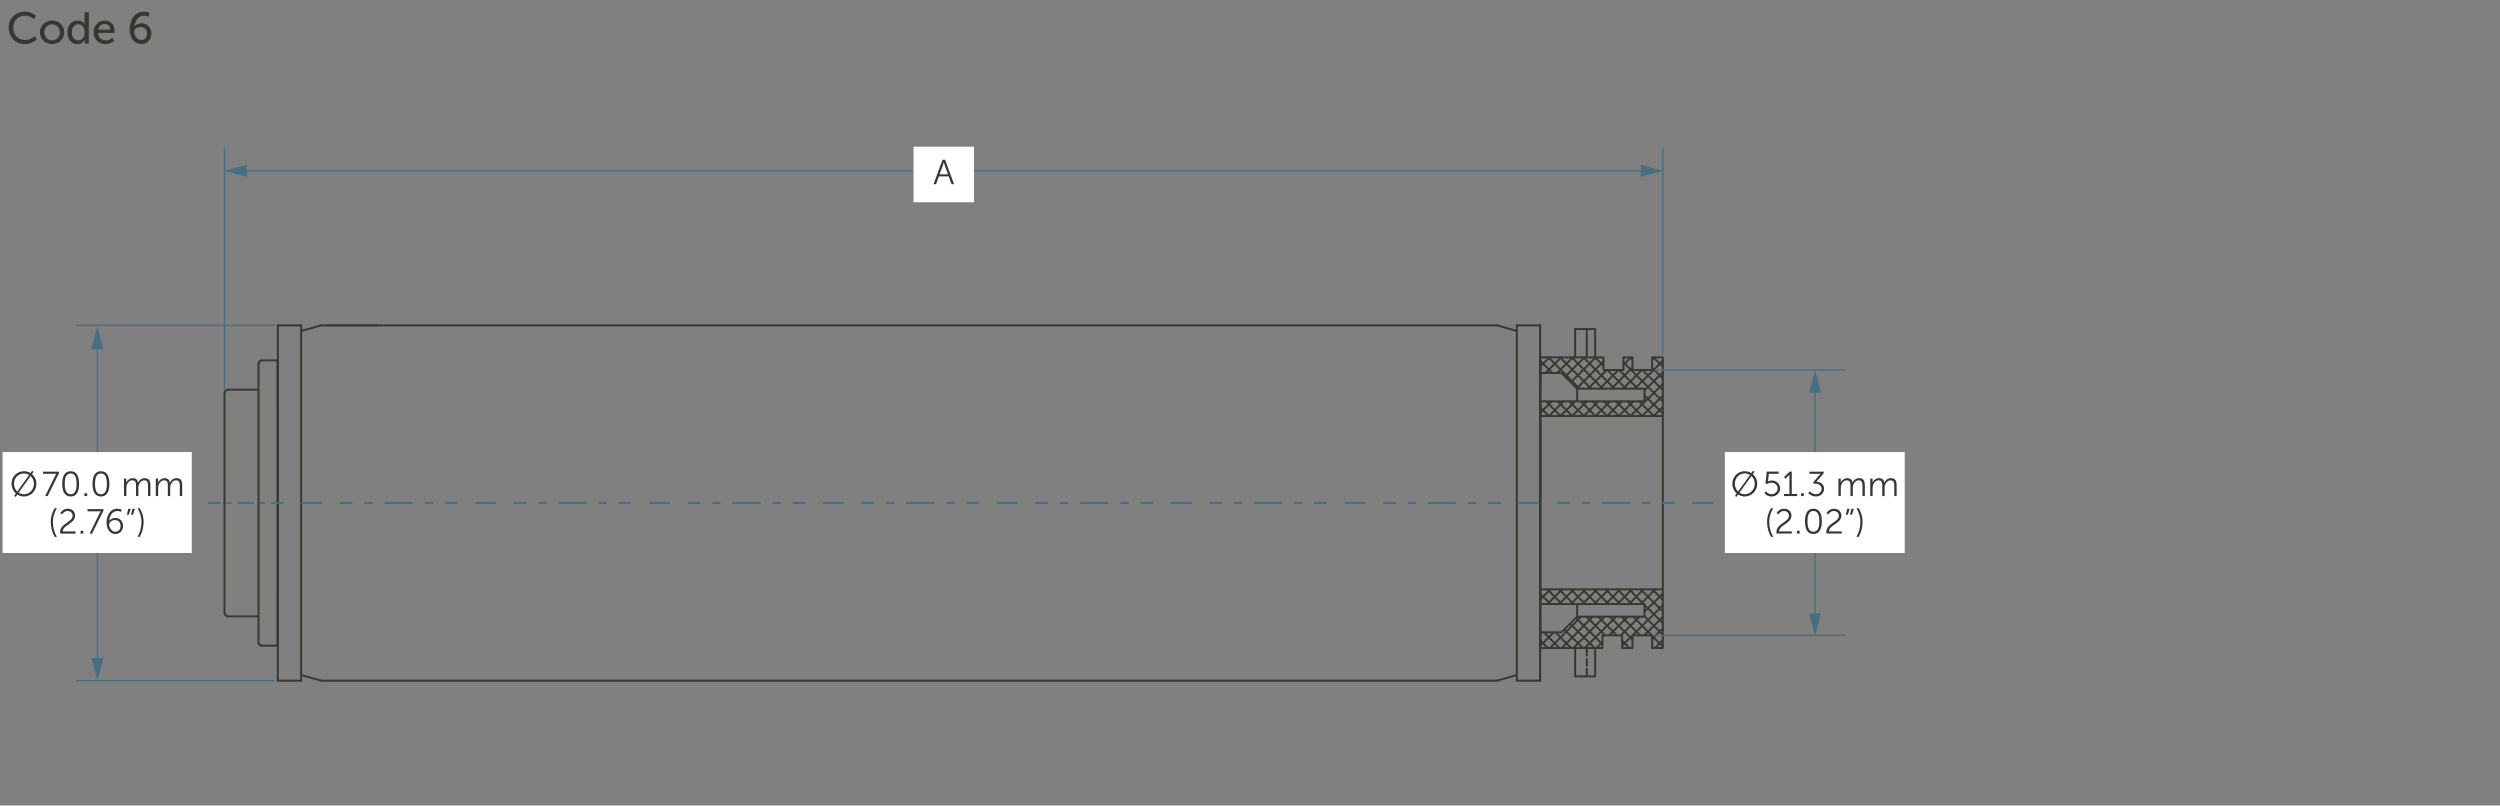 <?xml version="1.0" encoding="UTF-8"?>
<svg xmlns="http://www.w3.org/2000/svg" viewBox="0 0 450 145">
  <rect x="0" y="0" width="450" height="145" fill="#808080" stroke="none"/>
  <defs>
    <style>
      .cls-1 {
        fill: none;
      }

      .cls-2 {
        fill: #fff;
      }

      .cls-3 {
        fill: #466f82;
      }

      .cls-4 {
        fill: #393630;
      }
    </style>
  </defs>
  <g id="dims">
    <g>
      <path class="cls-4" d="m58.887,58.736h210.6c.097,0,.175-.078.175-.175s-.078-.175-.175-.175H58.887c-.097,0-.175.078-.175.175s.078.175.175.175"/>
      <path class="cls-4" d="m269.487,122.346H57.807l-.124.051-.051.124.051.124.124.051h10.02c.097,0,.175-.078.175-.175s-.078-.175-.175-.175h-10.02s-.124.051-.124.051l-.051.124.051.124.124.051h211.68c.097,0,.175-.078.175-.175s-.078-.175-.175-.175h0Z"/>
      <path class="cls-4" d="m67.827,58.386h-10.02c-.097,0-.175.078-.175.175s.078.175.175.175h10.02c.097,0,.175-.078.175-.175s-.078-.175-.175-.175Zm-17.645,64.135v-63.96c0-.097-.078-.175-.175-.175s-.175.078-.175.175v63.96c0,.097.078.175.175.175s.175-.078.175-.175Zm4.2,0v-63.96c0-.097-.078-.175-.175-.175s-.175.078-.175.175v63.96c0,.097.078.175.175.175s.175-.078.175-.175Z"/>
      <path class="cls-4" d="m54.207,122.346h-4.2c-.097,0-.175.078-.175.175s.078.175.175.175h4.2c.097,0,.175-.078.175-.175s-.078-.175-.175-.175Zm0-63.96h-4.2c-.097,0-.175.078-.175.175s.078.175.175.175h4.2c.097,0,.175-.078.175-.175s-.078-.175-.175-.175Z"/>
      <path class="cls-4" d="m277.402,122.521v-63.96c0-.097-.078-.175-.175-.175s-.175.078-.175.175v63.96c0,.097.078.175.175.175s.175-.078.175-.175Zm-4.2,0v-63.96c0-.097-.078-.175-.175-.175s-.175.078-.175.175v63.96c0,.097.078.175.175.175s.175-.078.175-.175Z"/>
      <path class="cls-4" d="m273.027,122.696h4.2c.097,0,.175-.078.175-.175s-.078-.175-.175-.175h-4.2c-.097,0-.175.078-.175.175s.078.175.175.175Zm0-63.96h4.2c.097,0,.175-.078.175-.175s-.078-.175-.175-.175h-4.2c-.097,0-.175.078-.175.175s.078.175.175.175Z"/>
      <path class="cls-4" d="m277.052,64.921v5.46c0,.097.078.175.175.175s.175-.078.175-.175v-5.46c0-.097-.078-.175-.175-.175s-.175.078-.175.175Zm.35,25.62v-17.94c0-.097-.078-.175-.175-.175s-.175.078-.175.175v17.94c0,.097.078.175.175.175s.175-.078.175-.175Zm0,25.56v-5.4c0-.097-.078-.175-.175-.175s-.175.078-.175.175v5.4c0,.097.078.175.175.175s.175-.078.175-.175Zm-.35-25.56v17.94c0,.097.078.175.175.175s.175-.078.175-.175v-17.94c0-.097-.078-.175-.175-.175s-.175.078-.175.175Z"/>
      <path class="cls-4" d="m49.832,64.861v51.36c0,.097.078.175.175.175s.175-.078.175-.175v-51.36c0-.097-.078-.175-.175-.175s-.175.078-.175.175Zm0,.42v50.52c0,.097.078.175.175.175s.175-.078.175-.175v-50.52c0-.097-.078-.175-.175-.175s-.175.078-.175.175Z"/>
      <path class="cls-4" d="m49.832,64.861v51.36c0,.097.078.175.175.175s.175-.078.175-.175v-25.68s0-25.68,0-25.68c0-.097-.078-.175-.175-.175s-.175.078-.175.175h0Z"/>
      <path class="cls-4" d="m50.182,116.221v-51.36l-.051-.124-.124-.051h-3c-.097,0-.175.078-.175.175s.078.175.175.175h2.825s0,51.185,0,51.185c0,.097.078.175.175.175s.175-.078.175-.175h0Z"/>
      <path class="cls-4" d="m46.951,64.755l-.18.06-.023.009-.12.06-.078.078-.06.12-.009.023-.06.18c-.031.092.019.191.111.221.092.031.191-.019.221-.111l.056-.168.028-.057.057-.028.168-.056c.092-.031.141-.13.111-.221-.031-.092-.13-.141-.221-.111h0Z"/>
      <path class="cls-4" d="m40.232,70.621v19.92c0,.097.078.175.175.175s.175-.078.175-.175v-19.92c0-.097-.078-.175-.175-.175s-.175.078-.175.175Zm9.6-5.76v2.46c0,.097.078.175.175.175s.175-.078.175-.175v-2.46c0-.097-.078-.175-.175-.175s-.175.078-.175.175Zm-3.305,5.105h-5.64c-.097,0-.175.078-.175.175s.078.175.175.175h5.64c.097,0,.175-.078.175-.175s-.078-.175-.175-.175Z"/>
      <path class="cls-4" d="m40.831,70.035l-.18.06-.023.009-.12.06-.078.078-.06.12-.009.023-.06.18c-.031.092.019.191.111.221.092.031.191-.019.221-.111l.056-.168.028-.057.057-.028.168-.056c.092-.031.141-.13.111-.221-.031-.092-.13-.141-.221-.111h0Z"/>
      <path class="cls-4" d="m46.527,110.766h-5.64c-.097,0-.175.078-.175.175s.078.175.175.175h5.64c.097,0,.175-.078.175-.175s-.078-.175-.175-.175Zm3.48,5.28h-3c-.097,0-.175.078-.175.175s.078.175.175.175h3c.097,0,.175-.078.175-.175s-.078-.175-.175-.175Z"/>
      <path class="cls-4" d="m40.301,110.516l.06.18.009.023.06.12.078.078.12.06.023.009.18.06c.092.031.191-.019.221-.111.031-.092-.019-.191-.111-.221l-.168-.056-.057-.028-.028-.057-.056-.168c-.031-.092-.13-.141-.221-.111-.092.031-.141.13-.111.221h0Z"/>
      <path class="cls-4" d="m46.702,115.741v-50.4c0-.097-.078-.175-.175-.175s-.175.078-.175.175v50.4c0,.097.078.175.175.175s.175-.078.175-.175"/>
      <path class="cls-4" d="m46.421,115.796l.06.18.009.023.06.12.078.078.12.06.023.009.18.06c.092.031.191-.019.221-.111.031-.092-.019-.191-.111-.221l-.168-.056-.057-.028-.028-.057-.056-.168c-.031-.092-.13-.141-.221-.111-.092.031-.141.13-.111.221h0Z"/>
      <path class="cls-4" d="m50.182,116.221v-8.94c0-.097-.078-.175-.175-.175s-.175.078-.175.175v8.94c0,.097.078.175.175.175s.175-.078.175-.175Zm-.35-48.9v7.14c0,.097.078.175.175.175s.175-.078.175-.175v-7.14c0-.097-.078-.175-.175-.175s-.175.078-.175.175Zm-9.25,43.14v-19.92c0-.097-.078-.175-.175-.175s-.175.078-.175.175v19.92c0,.097.078.175.175.175s.175-.078.175-.175Z"/>
      <path class="cls-4" d="m277.052,64.561v51.96c0,.097.078.175.175.175s.175-.078.175-.175v-51.96c0-.097-.078-.175-.175-.175s-.175.078-.175.175"/>
      <path class="cls-4" d="m277.402,122.521v-63.96c0-.097-.078-.175-.175-.175s-.175.078-.175.175v63.96c0,.097.078.175.175.175s.175-.078.175-.175"/>
      <path class="cls-4" d="m277.052,64.921v5.46c0,.097.078.175.175.175s.175-.078.175-.175v-5.46c0-.097-.078-.175-.175-.175s-.175.078-.175.175Zm.35,25.62v-17.94c0-.097-.078-.175-.175-.175s-.175.078-.175.175v17.94c0,.097.078.175.175.175s.175-.078.175-.175Zm0,25.56v-5.4c0-.097-.078-.175-.175-.175s-.175.078-.175.175v5.4c0,.097.078.175.175.175s.175-.078.175-.175Zm-.35-25.56v17.94c0,.097.078.175.175.175s.175-.078.175-.175v-17.94c0-.097-.078-.175-.175-.175s-.175.078-.175.175Z"/>
      <path class="cls-4" d="m277.052,65.281v50.52c0,.097.078.175.175.175s.175-.078.175-.175v-25.26s0-25.26,0-25.26c0-.097-.078-.175-.175-.175s-.175.078-.175.175h0Z"/>
      <path class="cls-4" d="m277.402,73.261v-2.34c0-.097-.078-.175-.175-.175s-.175.078-.175.175v2.34c0,.097.078.175.175.175s.175-.078.175-.175"/>
      <path class="cls-4" d="m277.052,65.221v5.7c0,.097.078.175.175.175s.175-.078.175-.175v-3.12s0-2.58,0-2.58c0-.097-.078-.175-.175-.175s-.175.078-.175.175h0Z"/>
      <path class="cls-4" d="m277.052,107.701v2.34c0,.097.078.175.175.175s.175-.078.175-.175v-2.34c0-.097-.078-.175-.175-.175s-.175.078-.175.175Zm0-34.44v17.22c0,.097.078.175.175.175s.175-.078.175-.175v-17.22c0-.097-.078-.175-.175-.175s-.175.078-.175.175Z"/>
      <path class="cls-4" d="m277.402,115.741v-5.7c0-.097-.078-.175-.175-.175s-.175.078-.175.175v3.12s0,2.58,0,2.58c0,.097.078.175.175.175s.175-.078.175-.175h0Z"/>
      <path class="cls-4" d="m277.402,107.701v-17.22c0-.097-.078-.175-.175-.175s-.175.078-.175.175v17.22c0,.097.078.175.175.175s.175-.078.175-.175"/>
      <path class="cls-4" d="m277.052,65.581v24.9c0,.097.078.175.175.175s.175-.078.175-.175v-24.9c0-.097-.078-.175-.175-.175s-.175.078-.175.175"/>
      <path class="cls-4" d="m297.99,116.764l1.44-1.44v-.247h-.247l-1.44,1.44v.247h.247Zm-.48-1.62l1.92-1.92v-.247h-.247l-1.92,1.92v.247h.247Zm-1.441-.659l3.36-3.3.002-.247-.247-.002-3.36,3.3-.002.247.247.002Zm-2.279,2.279l.18-.18v-.247s-.248,0-.248,0l-.18.18v.247s.248,0,.248,0Zm-1.681-.419l7.32-7.26v-.247s-.246-.001-.246-.001l-7.32,7.26v.247s.246.001.246.001Zm4.019-6.119l3.3-3.24.002-.247-.247-.002-3.3,3.24-.002.247.247.002Zm-4.259,4.259l3.36-3.36v-.247h-.247l-3.36,3.36v.247h.247Zm-2.1,0l3.36-3.36v-.247h-.247l-3.36,3.36v.247h.247Zm5.701-5.641l2.58-2.64-.003-.247-.247.003-2.58,2.64.003.247.247-.003Zm-7.981,7.921l1.08-1.08v-.247h-.247l-1.08,1.08v.247h.247Zm5.881-7.921l2.58-2.64-.003-.247-.247.003-2.58,2.64.003.247.247-.003Zm-7.981,7.921l5.64-5.64v-.247h-.247l-5.64,5.64v.247h.247Zm5.881-7.921l2.58-2.64-.003-.247-.247.003-2.58,2.64.003.247.247-.003Zm-7.921,7.921l5.58-5.64v-.247s-.249.001-.249.001l-5.58,5.64v.247s.249-.001.249-.001Zm5.821-7.921l2.58-2.64-.003-.247-.247.003-2.58,2.64.003.247.247-.003Zm-7.921,7.921l5.58-5.64v-.247s-.249.001-.249.001l-5.58,5.64v.247s.249-.001.249-.001Zm5.819-7.919l2.64-2.64v-.247h-.247l-2.64,2.64v.247h.247Zm-7.919,7.919l5.58-5.64v-.247s-.249.001-.249.001l-5.58,5.64v.247s.249-.001.249-.001Zm5.819-7.919l2.64-2.64v-.247h-.247l-2.64,2.64v.247h.247Zm-7.62,7.56l2.46-2.46v-.247h-.247l-2.46,2.46v.247h.247Zm5.52-7.56l2.64-2.64v-.247h-.247l-2.64,2.64v.247h.247Zm-5.52,5.46l.36-.36v-.247h-.247l-.36.36v.247h.247Zm3.42-5.46l2.64-2.64v-.247h-.247l-2.64,2.64v.247h.247Zm-2.1,0l2.64-2.64v-.247h-.247l-2.64,2.64v.247h.247Zm-1.32-.78l1.86-1.86v-.247h-.247l-1.86,1.86v.247h.247Zm20.46-33.06l1.62-1.62v-.247h-.247l-1.62,1.62v.247h.247Zm-2.101.001l3.72-3.66.002-.247-.247-.002-3.72,3.66-.002.247.247.002Zm-2.1,0l5.82-5.76v-.247s-.246-.001-.246-.001l-5.82,5.76v.247s.246.001.246.001Zm2.52-4.62l3.3-3.24.002-.247-.247-.002-3.3,3.24-.002.247.247.002Zm-4.619,4.619l2.64-2.64v-.247h-.247l-2.64,2.64v.247h.247Zm2.88-4.92l5.04-5.04v-.247h-.247l-5.04,5.04v.247h.247Zm-4.98,4.92l2.64-2.64v-.247h-.247l-2.64,2.64v.247h.247Zm2.88-4.92l3.36-3.36v-.247h-.247l-3.36,3.36v.247h.247Zm5.22-5.28l.36-.36v-.247h-.247l-.36.36v.247h.247Zm-10.2,10.2l2.64-2.64v-.247h-.247l-2.64,2.64v.247h.247Zm2.881-4.921l3.78-3.84-.002-.247-.247.002-3.78,3.84.002.247.247-.002Zm-4.981,4.921l2.64-2.64v-.247h-.247l-2.64,2.64v.247h.247Zm2.88-4.92l3.36-3.36v-.247h-.247l-3.36,3.36v.247h.247Zm4.263-4.263l1.32-1.38-.005-.247-.247.005-1.32,1.38.005.247.247-.005Zm-9.243,9.183l2.64-2.64v-.247h-.247l-2.64,2.64v.247h.247Zm2.88-4.92l3.36-3.36v-.247h-.247l-3.36,3.36v.247h.247Zm-4.98,4.92l2.64-2.64v-.247h-.247l-2.64,2.64v.247h.247Zm2.941-4.981l4.8-4.86-.002-.247-.247.002-4.8,4.86.002.247.247-.002Zm-4.979,4.979l2.58-2.64-.003-.247-.247.003-2.58,2.64.003.247.247-.003Zm3.899-6.059l4.5-4.5v-.247h-.247l-4.5,4.5v.247h.247Zm-5.52,5.52l2.1-2.1v-.247h-.247l-2.1,2.1v.247h.247Zm4.5-6.54l3.48-3.48v-.247h-.247l-3.48,3.48v.247h.247Zm-1.44-.66l2.82-2.82v-.247h-.247l-2.82,2.82v.247h.247Zm-2.1,0l2.82-2.82v-.247h-.247l-2.82,2.82v.247h.247Zm-.96-1.14l1.68-1.68v-.247h-.247l-1.68,1.68v.247h.247Zm-.247,49.26l1.38,1.38h.247v-.247l-1.38-1.38h-.247v.247Zm.66-1.44l2.82,2.82h.247v-.247l-2.82-2.82h-.247v.247Zm2.1,0l2.82,2.82h.247v-.247l-2.82-2.82h-.247v.247Zm1.62-.48l3.3,3.3h.247v-.247l-3.3-3.3h-.247v.247Zm1.02-1.08l4.38,4.38h.247v-.247l-4.38-4.38h-.247v.247Zm-5.4-5.4l1.86,1.86h.247v-.247l-1.86-1.86h-.247v.247Zm6.48,4.38l4.74,4.74h.247v-.247l-4.74-4.74h-.247v.247Zm-5.161-5.161l2.58,2.64.247.003.003-.247-2.58-2.64-.247-.003-.003.247Zm7.021,4.921l3.36,3.36h.247v-.247l-3.36-3.36h-.247v.247Zm-4.921-4.921l2.58,2.64.247.003.003-.247-2.58-2.64-.247-.003-.003.247Zm7.021,4.921l3.36,3.36h.247v-.247l-3.36-3.36h-.247v.247Zm4.32,4.32l1.32,1.32h.247v-.247l-1.32-1.32h-.247v.247Zm-9.241-9.241l2.58,2.64.247.003.003-.247-2.58-2.64-.247-.003-.003.247Zm7.021,4.921l4.08,4.14.247.002.002-.247-4.08-4.14-.247-.002-.002.247Zm-4.921-4.921l2.58,2.64.247.003.003-.247-2.58-2.64-.247-.003-.003.247Zm7.021,4.921l3.36,3.36h.247v-.247l-3.36-3.36h-.247v.247Zm5.565,5.613l.12.06.235-.078-.078-.235-.12-.06-.235.078.078.235Zm-10.487-10.534l2.58,2.64.247.003.003-.247-2.58-2.64-.247-.003-.003.247Zm7.021,4.921l3.36,3.36h.247v-.247l-3.36-3.36h-.247v.247Zm3.422,3.482l1.92,1.86.247-.004-.004-.247-1.92-1.86-.247.004.004.247Zm-8.343-8.403l2.58,2.64.247.003.003-.247-2.58-2.64-.247-.003-.003.247Zm6.961,4.861l3.3,3.3h.247v-.247l-3.3-3.3h-.247v.247Zm-4.861-4.861l2.58,2.64.247.003.003-.247-2.58-2.64-.247-.003-.003.247Zm4.863,2.823l3.3,3.24.247-.002-.002-.247-3.3-3.24-.247.002.002.247Zm-2.763-2.823l2.58,2.64.247.003.003-.247-2.58-2.64-.247-.003-.003.247Zm2.042.002l4.02,3.96.247-.002-.002-.247-4.02-3.96-.247.002.002.247Zm2.101.001l1.92,1.86.247-.004-.004-.247-1.92-1.86-.247.004.004.247Zm-20.162-32.762l1.56,1.56h.247v-.247l-1.56-1.56h-.247v.247Zm1.079-1.081l2.58,2.64.247.003.003-.247-2.58-2.64-.247-.003-.003.247Zm2.1,0l2.58,2.64.247.003.003-.247-2.58-2.64-.247-.003-.003.247Zm2.041.001l2.64,2.64h.247v-.247l-2.64-2.64h-.247v.247Zm-5.22-5.22l.12.12h.247v-.247l-.12-.12h-.247v.247Zm7.32,5.22l2.64,2.64h.247v-.247l-2.64-2.64h-.247v.247Zm-7.32-7.32l2.22,2.22h.247v-.247l-2.22-2.22h-.247v.247Zm9.42,7.32l2.64,2.64h.247v-.247l-2.64-2.64h-.247v.247Zm-7.921-7.921l5.58,5.64h.247s.001-.246.001-.246l-5.58-5.64h-.247s-.001.246-.001.246Zm10.021,7.921l2.64,2.64h.247v-.247l-2.64-2.64h-.247v.247Zm-7.921-7.921l5.58,5.64h.247s.001-.246.001-.246l-5.58-5.64h-.247s-.001.246-.001.246Zm10.021,7.921l2.64,2.64h.247v-.247l-2.64-2.64h-.247v.247Zm-7.921-7.921l5.58,5.64h.247s.001-.246.001-.246l-5.58-5.64h-.247s-.001.246-.001.246Zm10.021,7.921l2.64,2.64h.247v-.247l-2.64-2.64h-.247v.247Zm-7.921-7.921l5.58,5.64h.247s.001-.246.001-.246l-5.58-5.64h-.247s-.001.246-.001.246Zm4.321,2.281l3.36,3.36h.247v-.247l-3.36-3.36h-.247v.247Zm5.7,5.64l2.64,2.64h.247v-.247l-2.64-2.64h-.247v.247Zm-7.922-7.922l1.5,1.56.247.005.005-.247-1.5-1.56-.247-.005-.005.247Zm8.884,6.844l3.3,3.24.247-.002-.002-.247-3.3-3.24-.247.002.002.247Zm-4.561-4.561l3.36,3.36h.247v-.247l-3.36-3.36h-.247v.247Zm.78-1.38l7.08,7.08h.247v-.247l-7.08-7.08h-.247v.247Zm3.421,1.381l3.66,3.6.247-.002-.002-.247-3.66-3.6-.247.002.002.247Zm-2.229-2.29l.42.48.247.016.016-.247-.42-.48-.247-.016-.016.247Zm3.97,1.93l1.92,1.86.247-.004-.004-.247-1.92-1.86-.247.004.004.247Zm.238-1.922l1.68,1.68h.247v-.247l-1.68-1.68h-.247v.247Z"/>
      <path class="cls-4" d="m277.227,113.996h3.84l.124-.051,2.82-2.82v-.247h-.247l-2.769,2.769h-3.768c-.097,0-.175.078-.175.175s.078.175.175.175h0Z"/>
      <path class="cls-4" d="m285.452,118.621v1.2c0,.097.078.175.175.175s.175-.078.175-.175v-1.2c0-.097-.078-.175-.175-.175s-.175.078-.175.175Zm0-1.98v1.38c0,.097.078.175.175.175s.175-.078.175-.175v-1.38c0-.097-.078-.175-.175-.175s-.175.078-.175.175Zm1.5,0v5.1c0,.097.078.175.175.175s.175-.078.175-.175v-5.1c0-.097-.078-.175-.175-.175s-.175.078-.175.175Zm-1.5-57.42v5.1c0,.097.078.175.175.175s.175-.078.175-.175v-5.1c0-.097-.078-.175-.175-.175s-.175.078-.175.175Zm1.5,0v5.1c0,.097.078.175.175.175s.175-.078.175-.175v-5.1c0-.097-.078-.175-.175-.175s-.175.078-.175.175Zm-6.009,8.044l2.82,2.82h.247v-.247l-2.82-2.82h-.247v.247Zm2.769,41.456v2.28c0,.097.078.175.175.175s.175-.078.175-.175v-2.28c0-.097-.078-.175-.175-.175s-.175.078-.175.175Zm0-38.76v2.28c0,.097.078.175.175.175s.175-.078.175-.175v-2.28c0-.097-.078-.175-.175-.175s-.175.078-.175.175Zm4.56,44.4v2.28c0,.097.078.175.175.175s.175-.078.175-.175v-2.28c0-.097-.078-.175-.175-.175s-.175.078-.175.175Zm.18-50.04v2.28c0,.097.078.175.175.175s.175-.078.175-.175v-2.28c0-.097-.078-.175-.175-.175s-.175.078-.175.175Zm3.36,50.04v2.28c0,.097.078.175.175.175s.175-.078.175-.175v-2.28c0-.097-.078-.175-.175-.175s-.175.078-.175.175Zm.24-50.04v2.28c0,.097.078.175.175.175s.175-.078.175-.175v-2.28c0-.097-.078-.175-.175-.175s-.175.078-.175.175Zm1.62,50.04v2.28c0,.097.078.175.175.175s.175-.078.175-.175v-2.28c0-.097-.078-.175-.175-.175s-.175.078-.175.175Zm0-50.04v2.28c0,.097.078.175.175.175s.175-.078.175-.175v-2.28c0-.097-.078-.175-.175-.175s-.175.078-.175.175Zm3.54,50.04v2.28c0,.097.078.175.175.175s.175-.078.175-.175v-2.28c0-.097-.078-.175-.175-.175s-.175.078-.175.175Zm0-50.04v2.28c0,.097.078.175.175.175s.175-.078.175-.175v-2.28c0-.097-.078-.175-.175-.175s-.175.078-.175.175Zm1.92,0v52.32c0,.097.078.175.175.175s.175-.078.175-.175v-52.32c0-.097-.078-.175-.175-.175s-.175.078-.175.175Zm-10.505-.175h-11.4c-.097,0-.175.078-.175.175s.078.175.175.175h11.4c.097,0,.175-.078.175-.175s-.078-.175-.175-.175Zm5.22,0h-1.62c-.097,0-.175.078-.175.175s.078.175.175.175h1.62c.097,0,.175-.078.175-.175s-.078-.175-.175-.175Zm5.46,0h-1.92c-.097,0-.175.078-.175.175s.078.175.175.175h1.92c.097,0,.175-.078.175-.175s-.078-.175-.175-.175Zm-10.86,52.32h-11.22c-.097,0-.175.078-.175.175s.078.175.175.175h11.22c.097,0,.175-.078.175-.175s-.078-.175-.175-.175Zm5.4,0h-1.86c-.097,0-.175.078-.175.175s.078.175.175.175h1.86c.097,0,.175-.078.175-.175s-.078-.175-.175-.175Zm5.46,0h-1.92c-.097,0-.175.078-.175.175s.078.175.175.175h1.92c.097,0,.175-.078.175-.175s-.078-.175-.175-.175Zm-12.18-57.42h-3.6c-.097,0-.175.078-.175.175s.078.175.175.175h3.6c.097,0,.175-.078.175-.175s-.078-.175-.175-.175Zm0,62.52h-3.6c-.097,0-.175.078-.175.175s.078.175.175.175h3.6c.097,0,.175-.078.175-.175s-.078-.175-.175-.175Zm12.18-46.86h-22.08c-.097,0-.175.078-.175.175s.078.175.175.175h22.08c.097,0,.175-.078.175-.175s-.078-.175-.175-.175Zm0,31.2h-22.08c-.097,0-.175.078-.175.175s.078.175.175.175h22.08c.097,0,.175-.078.175-.175s-.078-.175-.175-.175Zm-7.08-39.48h-3.6c-.097,0-.175.078-.175.175s.078.175.175.175h3.6c.097,0,.175-.078.175-.175s-.078-.175-.175-.175Zm5.16,0h-3.54c-.097,0-.175.078-.175.175s.078.175.175.175h3.54c.097,0,.175-.078.175-.175s-.078-.175-.175-.175Zm-5.4,47.76h-3.54c-.097,0-.175.078-.175.175s.078.175.175.175h3.54c.097,0,.175-.078.175-.175s-.078-.175-.175-.175Zm5.4,0h-3.54c-.097,0-.175.078-.175.175s.078.175.175.175h3.54c.097,0,.175-.078.175-.175s-.078-.175-.175-.175Zm-1.38-42.12h-18.78c-.097,0-.175.078-.175.175s.078.175.175.175h18.78c.097,0,.175-.078.175-.175s-.078-.175-.175-.175Zm0,36.48h-18.78c-.097,0-.175.078-.175.175s.078.175.175.175h18.78c.097,0,.175-.078.175-.175s-.078-.175-.175-.175Zm-14.94-41.58h-3.84c-.097,0-.175.078-.175.175s.078.175.175.175h3.84c.097,0,.175-.078.175-.175s-.078-.175-.175-.175Z"/>
      <path class="cls-4" d="m285.452,120.361v1.38c0,.097.078.175.175.175s.175-.078.175-.175v-1.38c0-.097-.078-.175-.175-.175s-.175.078-.175.175"/>
      <path class="cls-4" d="m295.832,108.721v2.28c0,.097.078.175.175.175s.175-.078.175-.175v-2.28c0-.097-.078-.175-.175-.175s-.175.078-.175.175Zm.35-36.48v-2.28c0-.097-.078-.175-.175-.175s-.175.078-.175.175v2.28c0,.097.078.175.175.175s.175-.078.175-.175Zm-12.295,38.935h12.12c.097,0,.175-.078.175-.175s-.078-.175-.175-.175h-12.12c-.097,0-.175.078-.175.175s.078.175.175.175Zm0-41.04h12.12c.097,0,.175-.078.175-.175s-.078-.175-.175-.175h-12.12c-.097,0-.175.078-.175.175s.078.175.175.175Zm-.535,46.505v5.1c0,.097.078.175.175.175s.175-.078.175-.175v-5.1c0-.097-.078-.175-.175-.175s-.175.078-.175.175Zm0-57.42v5.1c0,.097.078.175.175.175s.175-.078.175-.175v-5.1c0-.097-.078-.175-.175-.175s-.175.078-.175.175Z"/>
      <path class="cls-4" d="m272.978,121.332l-3.54,1.02c-.093.027-.146.124-.12.217s.124.146.217.12l3.54-1.02c.093-.027.146-.124.12-.217s-.124-.146-.217-.12Zm.097-61.92l-3.54-1.02c-.093-.027-.19.027-.217.12s.027.19.12.217l3.54,1.02c.093.027.19-.027.217-.12s-.027-.19-.12-.217ZM54.159,121.669l3.6,1.02c.093.026.19-.028.216-.121s-.028-.19-.121-.216l-3.6-1.02c-.093-.026-.19.028-.216.121s.028.19.121.216Zm.095-61.92l3.6-1.02c.093-.026.147-.123.121-.216-.026-.093-.123-.147-.216-.121l-3.6,1.02c-.093.026-.147.123-.121.216.026.093.123.147.216.121Z"/>
      <polyline class="cls-3" points="326.587 69.798 326.587 111.283 326.837 111.283 326.837 69.798"/>
      <polygon class="cls-3" points="325.623 70.666 326.712 66.601 327.802 70.666 325.623 70.666"/>
      <polygon class="cls-3" points="325.623 110.415 326.712 114.481 327.802 110.415 325.623 110.415"/>
      <rect class="cls-2" x="310.473" y="81.372" width="32.383" height="18.166"/>
      <path class="cls-4" d="m312.274,87.064c0-1.051.795-1.846,1.789-1.846.345,0,.663.1.938.269l-2.146,2.99c-.356-.344-.582-.844-.582-1.414Zm3.578,0c0,1.076-.801,1.902-1.789,1.902-.356,0-.682-.106-.957-.288l2.152-2.997c.362.332.594.82.594,1.383Zm-4.028,0c0,.713.3,1.345.782,1.764l-.307.432.263.181.3-.425c.351.225.757.351,1.201.351,1.245,0,2.24-1.014,2.24-2.302,0-.701-.313-1.32-.801-1.727l.294-.413-.257-.188-.294.413c-.344-.207-.751-.332-1.183-.332-1.245,0-2.239.982-2.239,2.246Z"/>
      <path class="cls-4" d="m336.643,89.292h.426v-1.489c0-.144.013-.288.044-.419.131-.481.519-.926,1.032-.926.594,0,.663.463.663.938v1.896h.425v-1.489c0-.169.013-.319.057-.457.119-.463.513-.888.995-.888.575,0,.682.425.682.938v1.896h.426v-2.002c0-.776-.282-1.22-1.045-1.22-.532,0-.988.363-1.157.788h-.013c-.094-.519-.395-.788-.977-.788-.487,0-.988.369-1.138.794h-.013s.013-.113.013-.25v-.469h-.42v3.147Zm-5.725,0h.426v-1.489c0-.144.013-.288.044-.419.131-.481.519-.926,1.032-.926.594,0,.663.463.663.938v1.896h.425v-1.489c0-.169.013-.319.057-.457.119-.463.513-.888.995-.888.575,0,.682.425.682.938v1.896h.426v-2.002c0-.776-.282-1.22-1.045-1.22-.532,0-.988.363-1.157.788h-.013c-.094-.519-.395-.788-.977-.788-.487,0-.988.369-1.138.794h-.013s.013-.113.013-.25v-.469h-.42v3.147Zm-5.426-.525s.532.601,1.396.601c.832,0,1.445-.625,1.445-1.376,0-.951-.819-1.264-1.377-1.295l1.314-1.514v-.288h-2.571v.388h1.651c.231,0,.356-.019.356-.019v.012s-.112.106-.231.244l-1.101,1.289.105.257h.301c.575,0,1.107.319,1.107.938,0,.563-.481.951-1.008.951-.675,0-1.126-.519-1.126-.519l-.263.332Zm-1.3.525h.494v-.5h-.494v.5Zm-3.087,0h2.384v-.388h-.97v-4.01h-.4l-.995.988.275.282.469-.469c.176-.169.22-.263.22-.263h.012s-.006.119-.006.244v3.229h-.988v.388Zm-3.5-.55s.413.625,1.289.625c.856,0,1.526-.632,1.526-1.445,0-.794-.632-1.433-1.515-1.433-.394,0-.669.169-.669.169h-.013s.025-.094.044-.25l.125-1.126h1.752v-.388h-2.127l-.238,2.133.275.1s.332-.238.801-.238c.626,0,1.114.432,1.114,1.032s-.488,1.032-1.096,1.032c-.669,0-.994-.513-.994-.513l-.275.301Z"/>
      <path class="cls-4" d="m328.765,96.042h2.746v-.388h-2.296c.007-1.17,2.228-1.376,2.228-2.853,0-.688-.501-1.232-1.339-1.232-.933,0-1.333.794-1.333.794l.326.219s.337-.601.981-.601c.551,0,.914.363.914.844,0,1.189-2.253,1.389-2.253,2.934,0,.088.007.182.025.282Zm-2.349-.332c-.838,0-1.069-.819-1.069-1.871,0-1.045.231-1.864,1.069-1.864.832,0,1.063.819,1.063,1.864,0,1.051-.231,1.871-1.063,1.871Zm0,.407c1.145,0,1.514-1.001,1.514-2.277,0-1.264-.369-2.271-1.514-2.271s-1.521,1.007-1.521,2.271c0,1.276.376,2.277,1.521,2.277Zm-2.977-.075h.494v-.5h-.494v.5Zm-3.656,0h2.746v-.388h-2.296c.007-1.17,2.228-1.376,2.228-2.853,0-.688-.501-1.232-1.339-1.232-.933,0-1.333.794-1.333.794l.326.219s.337-.601.981-.601c.551,0,.914.363.914.844,0,1.189-2.253,1.389-2.253,2.934,0,.088.007.182.025.282Zm-1.006.594h.395c-.469-.845-.707-1.764-.707-2.703,0-.876.257-1.695.707-2.458h-.395c-.45.732-.707,1.558-.707,2.458,0,.989.27,1.952.707,2.703Z"/>
      <path class="cls-4" d="m332.252,92.657h.344l.351-1.076h-.45l-.244,1.076Zm.751,0h.344l.351-1.076h-.45l-.244,1.076Z"/>
      <path class="cls-4" d="m334.559,96.636c.438-.75.707-1.714.707-2.703,0-.901-.256-1.727-.707-2.458h-.394c.45.763.707,1.583.707,2.458,0,.938-.231,1.858-.707,2.703h.394Z"/>
      <path class="cls-4" d="m25.429,7.209c-.72,0-1.271-.823-1.271-1.559,0-.408.512-.792,1.151-.792.72,0,1.159.504,1.159,1.191,0,.656-.392,1.159-1.039,1.159Zm.008.728c1.056,0,1.815-.776,1.815-1.887,0-1.047-.711-1.863-1.783-1.863-.496,0-1.008.216-1.248.536h-.016c.12-.936.656-1.895,1.695-1.895.448,0,.808.184.808.184l.256-.679s-.432-.232-1.096-.232c-1.751,0-2.542,1.727-2.542,3.174,0,1.607.904,2.663,2.111,2.663Zm-7.767-2.591c.112-.664.592-1.031,1.183-1.031.52,0,.952.335.976,1.031h-2.159Zm-.824.472c0,1.199.872,2.119,2.143,2.119.967,0,1.567-.576,1.567-.576l-.32-.567s-.503.472-1.199.472c-.72,0-1.351-.448-1.391-1.335h2.95s.024-.232.024-.335c0-1.048-.607-1.895-1.751-1.895-1.151,0-2.023.832-2.023,2.119Zm-3.92,0c0-.919.528-1.447,1.167-1.447.768,0,1.144.72,1.144,1.439,0,1.031-.568,1.455-1.167,1.455-.672,0-1.144-.568-1.144-1.447Zm-.792,0c0,1.255.688,2.119,1.783,2.119,1,0,1.327-.752,1.327-.752h.016s-.008.112-.008.272v.384h.736V2.196h-.776v1.871c0,.152.016.272.016.272h-.016s-.312-.64-1.247-.64c-1.071,0-1.831.832-1.831,2.119Zm-4.152-.008c0-.84.631-1.439,1.391-1.439.768,0,1.391.6,1.391,1.439,0,.848-.624,1.455-1.391,1.455-.76,0-1.391-.607-1.391-1.455Zm-.792,0c0,1.231.975,2.127,2.183,2.127s2.183-.896,2.183-2.127c0-1.224-.975-2.111-2.183-2.111s-2.183.887-2.183,2.111Zm-5.624-.824c0,1.655,1.191,2.951,2.886,2.951,1.416,0,2.191-.896,2.191-.896l-.424-.568s-.68.735-1.743.735c-1.255,0-2.095-1.023-2.095-2.23,0-1.2.824-2.159,2.087-2.159.976,0,1.631.615,1.631.615l.392-.591s-.696-.744-2.055-.744c-1.639,0-2.871,1.247-2.871,2.886Z"/>
      <polyline class="cls-3" points="43.564 30.881 296.197 30.881 296.197 30.631 43.564 30.631"/>
      <polygon class="cls-3" points="44.432 31.846 40.367 30.756 44.432 29.667 44.432 31.846"/>
      <polygon class="cls-3" points="295.329 31.846 299.395 30.756 295.329 29.667 295.329 31.846"/>
      <polyline class="cls-3" points="17.657 119.323 17.657 61.974 17.407 61.974 17.407 119.323"/>
      <polygon class="cls-3" points="18.622 118.455 17.532 122.521 16.443 118.455 18.622 118.455"/>
      <polygon class="cls-3" points="18.622 62.842 17.532 58.776 16.443 62.842 18.622 62.842"/>
      <rect class="cls-2" x="164.437" y="26.405" width="10.887" height="10"/>
      <path class="cls-4" d="m169.889,29.215s.094.363.169.569l.576,1.595h-1.514l.588-1.595c.075-.207.168-.569.168-.569h.013Zm1.383,3.941h.457l-1.614-4.398h-.463l-1.614,4.398h.457l.5-1.401h1.771l.507,1.401Z"/>
      <rect class="cls-2" x=".462" y="81.372" width="34.053" height="18.166"/>
      <path class="cls-4" d="m2.525,87.066c0-1.051.795-1.846,1.789-1.846.345,0,.663.1.938.269l-2.146,2.99c-.356-.344-.582-.844-.582-1.414Zm3.578,0c0,1.076-.801,1.902-1.789,1.902-.356,0-.682-.106-.957-.288l2.152-2.997c.362.332.594.82.594,1.383Zm-4.028,0c0,.713.3,1.345.782,1.764l-.307.432.263.181.3-.425c.351.225.757.351,1.201.351,1.245,0,2.24-1.014,2.24-2.302,0-.701-.313-1.32-.801-1.727l.294-.413-.257-.188-.294.413c-.344-.207-.751-.332-1.183-.332-1.245,0-2.239.982-2.239,2.246Z"/>
      <path class="cls-4" d="m28.043,89.293h.426v-1.489c0-.144.013-.288.044-.419.131-.481.519-.926,1.032-.926.594,0,.663.463.663.938v1.896h.425v-1.489c0-.169.013-.319.057-.457.119-.463.513-.888.995-.888.575,0,.682.425.682.938v1.896h.426v-2.002c0-.776-.282-1.22-1.045-1.22-.532,0-.988.363-1.157.788h-.013c-.094-.519-.395-.788-.977-.788-.487,0-.988.369-1.138.794h-.013s.013-.113.013-.25v-.469h-.42v3.147Zm-5.725,0h.426v-1.489c0-.144.013-.288.044-.419.131-.481.519-.926,1.032-.926.594,0,.663.463.663.938v1.896h.425v-1.489c0-.169.013-.319.057-.457.119-.463.513-.888.995-.888.575,0,.682.425.682.938v1.896h.426v-2.002c0-.776-.282-1.22-1.045-1.22-.532,0-.988.363-1.157.788h-.013c-.094-.519-.395-.788-.977-.788-.487,0-.988.369-1.138.794h-.013s.013-.113.013-.25v-.469h-.42v3.147Zm-4.143-.332c-.838,0-1.069-.819-1.069-1.871,0-1.045.231-1.864,1.069-1.864.832,0,1.063.819,1.063,1.864,0,1.051-.231,1.871-1.063,1.871Zm0,.407c1.145,0,1.514-1.001,1.514-2.277,0-1.264-.369-2.271-1.514-2.271s-1.521,1.007-1.521,2.271c0,1.276.376,2.277,1.521,2.277Zm-2.977-.075h.494v-.5h-.494v.5Zm-2.474-.332c-.838,0-1.069-.819-1.069-1.871,0-1.045.231-1.864,1.069-1.864.832,0,1.063.819,1.063,1.864,0,1.051-.231,1.871-1.063,1.871Zm0,.407c1.146,0,1.514-1.001,1.514-2.277,0-1.264-.368-2.271-1.514-2.271s-1.521,1.007-1.521,2.271c0,1.276.376,2.277,1.521,2.277Zm-4.602-.075h.451l2.039-4.098v-.3h-2.859v.388h2.059c.219,0,.332-.012.332-.012v.012s-.126.169-.244.407l-1.777,3.604Z"/>
      <path class="cls-4" d="m20.757,95.712c-.656,0-1.113-.757-1.113-1.345,0-.356.476-.75,1.063-.75.601,0,.995.413.995,1.039,0,.606-.351,1.057-.945,1.057Zm.007.407c.77,0,1.382-.557,1.382-1.47,0-.832-.569-1.42-1.37-1.42-.456,0-.9.2-1.113.513h-.013c.075-.857.545-1.764,1.464-1.764.363,0,.639.156.639.156l.162-.381s-.318-.182-.807-.182c-1.357,0-1.934,1.383-1.934,2.484,0,1.188.632,2.064,1.59,2.064Zm-4.64-.075h.451l2.039-4.098v-.3h-2.859v.388h2.059c.219,0,.332-.012.332-.012v.012s-.126.169-.244.407l-1.777,3.604Zm-1.625,0h.494v-.5h-.494v.5Zm-3.656,0h2.746v-.388h-2.296c.007-1.17,2.228-1.376,2.228-2.853,0-.688-.501-1.232-1.339-1.232-.933,0-1.333.794-1.333.794l.326.219s.337-.601.981-.601c.551,0,.914.363.914.844,0,1.189-2.253,1.389-2.253,2.934,0,.088.007.182.025.282Zm-1.006.594h.395c-.469-.845-.707-1.764-.707-2.703,0-.876.257-1.695.707-2.458h-.395c-.45.732-.706,1.558-.706,2.458,0,.989.269,1.952.706,2.703Z"/>
      <path class="cls-4" d="m22.843,92.659h.345l.35-1.076h-.45l-.244,1.076Zm.751,0h.344l.351-1.076h-.45l-.244,1.076Z"/>
      <path class="cls-4" d="m25.15,96.638c.438-.75.707-1.714.707-2.703,0-.901-.256-1.727-.707-2.458h-.394c.45.763.707,1.583.707,2.458,0,.938-.231,1.858-.707,2.703h.394Z"/>
      <polyline class="cls-3" points="40.532 70.146 40.532 26.576 40.282 26.576 40.282 70.146"/>
      <polyline class="cls-3" points="49.592 58.436 13.738 58.436 13.738 58.686 49.592 58.686"/>
      <polyline class="cls-3" points="49.592 122.396 13.738 122.396 13.738 122.646 49.592 122.646"/>
      <polyline class="cls-3" points="297.862 114.485 332.23 114.485 332.23 114.235 297.862 114.235"/>
      <polyline class="cls-3" points="297.862 66.725 332.23 66.725 332.23 66.475 297.862 66.475"/>
      <polyline class="cls-3" points="299.432 63.846 299.432 26.576 299.182 26.576 299.182 63.846"/>
      <path class="cls-3" d="m304.758,90.716h3.519c.097,0,.175-.078.175-.175s-.078-.175-.175-.175h-3.519c-.097,0-.175.078-.175.175s.078.175.175.175Z"/>
      <path class="cls-3" d="m280.476,90.716h2c.097,0,.175-.078.175-.175s-.078-.175-.175-.175h-2c-.097,0-.175.078-.175.175s.078.175.175.175"/>
      <path class="cls-3" d="m284.88,90.716h1.202c.097,0,.175-.078.175-.175s-.078-.175-.175-.175h-1.202c-.097,0-.175.078-.175.175s.078.175.175.175Z"/>
      <path class="cls-3" d="m295.702,90.716h1.202c.097,0,.175-.078.175-.175s-.078-.175-.175-.175h-1.202c-.097,0-.175.078-.175.175s.078.175.175.175Zm-7.214,0h4.809c.097,0,.175-.078.175-.175s-.078-.175-.175-.175h-4.809c-.097,0-.175.078-.175.175s.078.175.175.175Z"/>
      <path class="cls-3" d="m299.309,90.716h2c.097,0,.175-.078.175-.175s-.078-.175-.175-.175h-2c-.097,0-.175.078-.175.175s.078.175.175.175"/>
      <path class="cls-3" d="m273.508,90.716h3.449c.097,0,.175-.078.175-.175s-.078-.175-.175-.175h-3.449c-.097,0-.175.078-.175.175s.078.175.175.175Z"/>
      <path class="cls-3" d="m249.156,90.716h2c.097,0,.175-.078.175-.175s-.078-.175-.175-.175h-2c-.097,0-.175.078-.175.175s.078.175.175.175"/>
      <path class="cls-3" d="m253.56,90.716h1.202c.097,0,.175-.078.175-.175s-.078-.175-.175-.175h-1.202c-.097,0-.175.078-.175.175s.078.175.175.175Z"/>
      <path class="cls-3" d="m264.382,90.716h1.202c.097,0,.175-.078.175-.175s-.078-.175-.175-.175h-1.202c-.097,0-.175.078-.175.175s.078.175.175.175Zm-7.214,0h4.809c.097,0,.175-.078.175-.175s-.078-.175-.175-.175h-4.809c-.097,0-.175.078-.175.175s.078.175.175.175Z"/>
      <path class="cls-3" d="m267.989,90.716h2c.097,0,.175-.078.175-.175s-.078-.175-.175-.175h-2c-.097,0-.175.078-.175.175s.078.175.175.175"/>
      <path class="cls-3" d="m242.188,90.716h3.449c.097,0,.175-.078.175-.175s-.078-.175-.175-.175h-3.449c-.097,0-.175.078-.175.175s.078.175.175.175Z"/>
      <path class="cls-3" d="m217.836,90.716h2c.097,0,.175-.078.175-.175s-.078-.175-.175-.175h-2c-.097,0-.175.078-.175.175s.078.175.175.175"/>
      <path class="cls-3" d="m222.24,90.716h1.202c.097,0,.175-.078.175-.175s-.078-.175-.175-.175h-1.202c-.097,0-.175.078-.175.175s.078.175.175.175Z"/>
      <path class="cls-3" d="m233.062,90.716h1.202c.097,0,.175-.078.175-.175s-.078-.175-.175-.175h-1.202c-.097,0-.175.078-.175.175s.078.175.175.175Zm-7.214,0h4.809c.097,0,.175-.078.175-.175s-.078-.175-.175-.175h-4.809c-.097,0-.175.078-.175.175s.078.175.175.175Z"/>
      <path class="cls-3" d="m236.669,90.716h2c.097,0,.175-.078.175-.175s-.078-.175-.175-.175h-2c-.097,0-.175.078-.175.175s.078.175.175.175"/>
      <path class="cls-3" d="m210.868,90.716h3.519c.097,0,.175-.078.175-.175s-.078-.175-.175-.175h-3.519c-.097,0-.175.078-.175.175s.078.175.175.175Z"/>
      <path class="cls-3" d="m186.515,90.716h2c.097,0,.175-.078.175-.175s-.078-.175-.175-.175h-2c-.097,0-.175.078-.175.175s.078.175.175.175"/>
      <path class="cls-3" d="m190.93,90.716h1.207c.097,0,.175-.078.175-.175s-.078-.175-.175-.175h-1.207c-.097,0-.175.078-.175.175s.078.175.175.175Z"/>
      <path class="cls-3" d="m201.797,90.716h1.207c.097,0,.175-.078.175-.175s-.078-.175-.175-.175h-1.207c-.097,0-.175.078-.175.175s.078.175.175.175Zm-7.244,0h4.83c.097,0,.175-.078.175-.175s-.078-.175-.175-.175h-4.83c-.097,0-.175.078-.175.175s.078.175.175.175Z"/>
      <path class="cls-3" d="m205.419,90.716h2c.097,0,.175-.078.175-.175s-.078-.175-.175-.175h-2c-.097,0-.175.078-.175.175s.078.175.175.175"/>
      <path class="cls-3" d="m179.548,90.716h3.519c.097,0,.175-.078.175-.175s-.078-.175-.175-.175h-3.519c-.097,0-.175.078-.175.175s.078.175.175.175Z"/>
      <path class="cls-3" d="m155.195,90.716h2c.097,0,.175-.078.175-.175s-.078-.175-.175-.175h-2c-.097,0-.175.078-.175.175s.078.175.175.175"/>
      <path class="cls-3" d="m159.61,90.716h1.207c.097,0,.175-.078.175-.175s-.078-.175-.175-.175h-1.207c-.097,0-.175.078-.175.175s.078.175.175.175Z"/>
      <path class="cls-3" d="m170.477,90.716h1.207c.097,0,.175-.078.175-.175s-.078-.175-.175-.175h-1.207c-.097,0-.175.078-.175.175s.078.175.175.175Zm-7.244,0h4.83c.097,0,.175-.078.175-.175s-.078-.175-.175-.175h-4.83c-.097,0-.175.078-.175.175s.078.175.175.175Z"/>
      <path class="cls-3" d="m174.099,90.716h2c.097,0,.175-.078.175-.175s-.078-.175-.175-.175h-2c-.097,0-.175.078-.175.175s.078.175.175.175"/>
      <path class="cls-3" d="m148.298,90.716h3.449c.097,0,.175-.078.175-.175s-.078-.175-.175-.175h-3.449c-.097,0-.175.078-.175.175s.078.175.175.175Z"/>
      <path class="cls-3" d="m123.946,90.716h2c.097,0,.175-.078.175-.175s-.078-.175-.175-.175h-2c-.097,0-.175.078-.175.175s.078.175.175.175"/>
      <path class="cls-3" d="m128.35,90.716h1.202c.097,0,.175-.078.175-.175s-.078-.175-.175-.175h-1.202c-.097,0-.175.078-.175.175s.078.175.175.175Z"/>
      <path class="cls-3" d="m139.172,90.716h1.202c.097,0,.175-.078.175-.175s-.078-.175-.175-.175h-1.202c-.097,0-.175.078-.175.175s.078.175.175.175Zm-7.214,0h4.809c.097,0,.175-.078.175-.175s-.078-.175-.175-.175h-4.809c-.097,0-.175.078-.175.175s.078.175.175.175Z"/>
      <path class="cls-3" d="m142.779,90.716h2c.097,0,.175-.078.175-.175s-.078-.175-.175-.175h-2c-.097,0-.175.078-.175.175s.078.175.175.175"/>
      <path class="cls-3" d="m116.978,90.716h3.449c.097,0,.175-.078.175-.175s-.078-.175-.175-.175h-3.449c-.097,0-.175.078-.175.175s.078.175.175.175Z"/>
      <path class="cls-3" d="m92.626,90.716h2c.097,0,.175-.078.175-.175s-.078-.175-.175-.175h-2c-.097,0-.175.078-.175.175s.078.175.175.175"/>
      <path class="cls-3" d="m97.03,90.716h1.202c.097,0,.175-.078.175-.175s-.078-.175-.175-.175h-1.202c-.097,0-.175.078-.175.175s.078.175.175.175Z"/>
      <path class="cls-3" d="m107.852,90.716h1.202c.097,0,.175-.078.175-.175s-.078-.175-.175-.175h-1.202c-.097,0-.175.078-.175.175s.078.175.175.175Zm-7.214,0h4.809c.097,0,.175-.078.175-.175s-.078-.175-.175-.175h-4.809c-.097,0-.175.078-.175.175s.078.175.175.175Z"/>
      <path class="cls-3" d="m111.459,90.716h2c.097,0,.175-.078.175-.175s-.078-.175-.175-.175h-2c-.097,0-.175.078-.175.175s.078.175.175.175"/>
      <path class="cls-3" d="m85.658,90.716h3.449c.097,0,.175-.078.175-.175s-.078-.175-.175-.175h-3.449c-.097,0-.175.078-.175.175s.078.175.175.175Z"/>
      <path class="cls-3" d="m61.305,90.716h2c.097,0,.175-.078.175-.175s-.078-.175-.175-.175h-2c-.097,0-.175.078-.175.175s.078.175.175.175"/>
      <path class="cls-3" d="m65.72,90.716h1.207c.097,0,.175-.078.175-.175s-.078-.175-.175-.175h-1.207c-.097,0-.175.078-.175.175s.078.175.175.175Z"/>
      <path class="cls-3" d="m76.587,90.716h1.207c.097,0,.175-.078.175-.175s-.078-.175-.175-.175h-1.207c-.097,0-.175.078-.175.175s.078.175.175.175Zm-7.244,0h4.83c.097,0,.175-.078.175-.175s-.078-.175-.175-.175h-4.83c-.097,0-.175.078-.175.175s.078.175.175.175Z"/>
      <path class="cls-3" d="m80.209,90.716h2c.097,0,.175-.078.175-.175s-.078-.175-.175-.175h-2c-.097,0-.175.078-.175.175s.078.175.175.175"/>
      <path class="cls-3" d="m54.338,90.716h3.519c.097,0,.175-.078.175-.175s-.078-.175-.175-.175h-3.519c-.097,0-.175.078-.175.175s.078.175.175.175Z"/>
      <path class="cls-3" d="m37.587,90.716h2c.097,0,.175-.078.175-.175s-.078-.175-.175-.175h-2c-.097,0-.175.078-.175.175s.078.175.175.175"/>
      <path class="cls-3" d="m40.916,90.716h.664c.097,0,.175-.078.175-.175s-.078-.175-.175-.175h-.664c-.097,0-.175.078-.175.175s.078.175.175.175Z"/>
      <path class="cls-3" d="m46.896,90.716h.664c.097,0,.175-.078.175-.175s-.078-.175-.175-.175h-.664c-.097,0-.175.078-.175.175s.078.175.175.175Zm-3.987,0h2.658c.097,0,.175-.078.175-.175s-.078-.175-.175-.175h-2.658c-.097,0-.175.078-.175.175s.078.175.175.175Z"/>
      <path class="cls-3" d="m48.889,90.716h2c.097,0,.175-.078.175-.175s-.078-.175-.175-.175h-2c-.097,0-.175.078-.175.175s.078.175.175.175"/>
    </g>
  </g>
  <g id="bounding_box" data-name="bounding box">
    <rect class="cls-1" x="0" width="450" height="145"/>
  </g>
</svg>